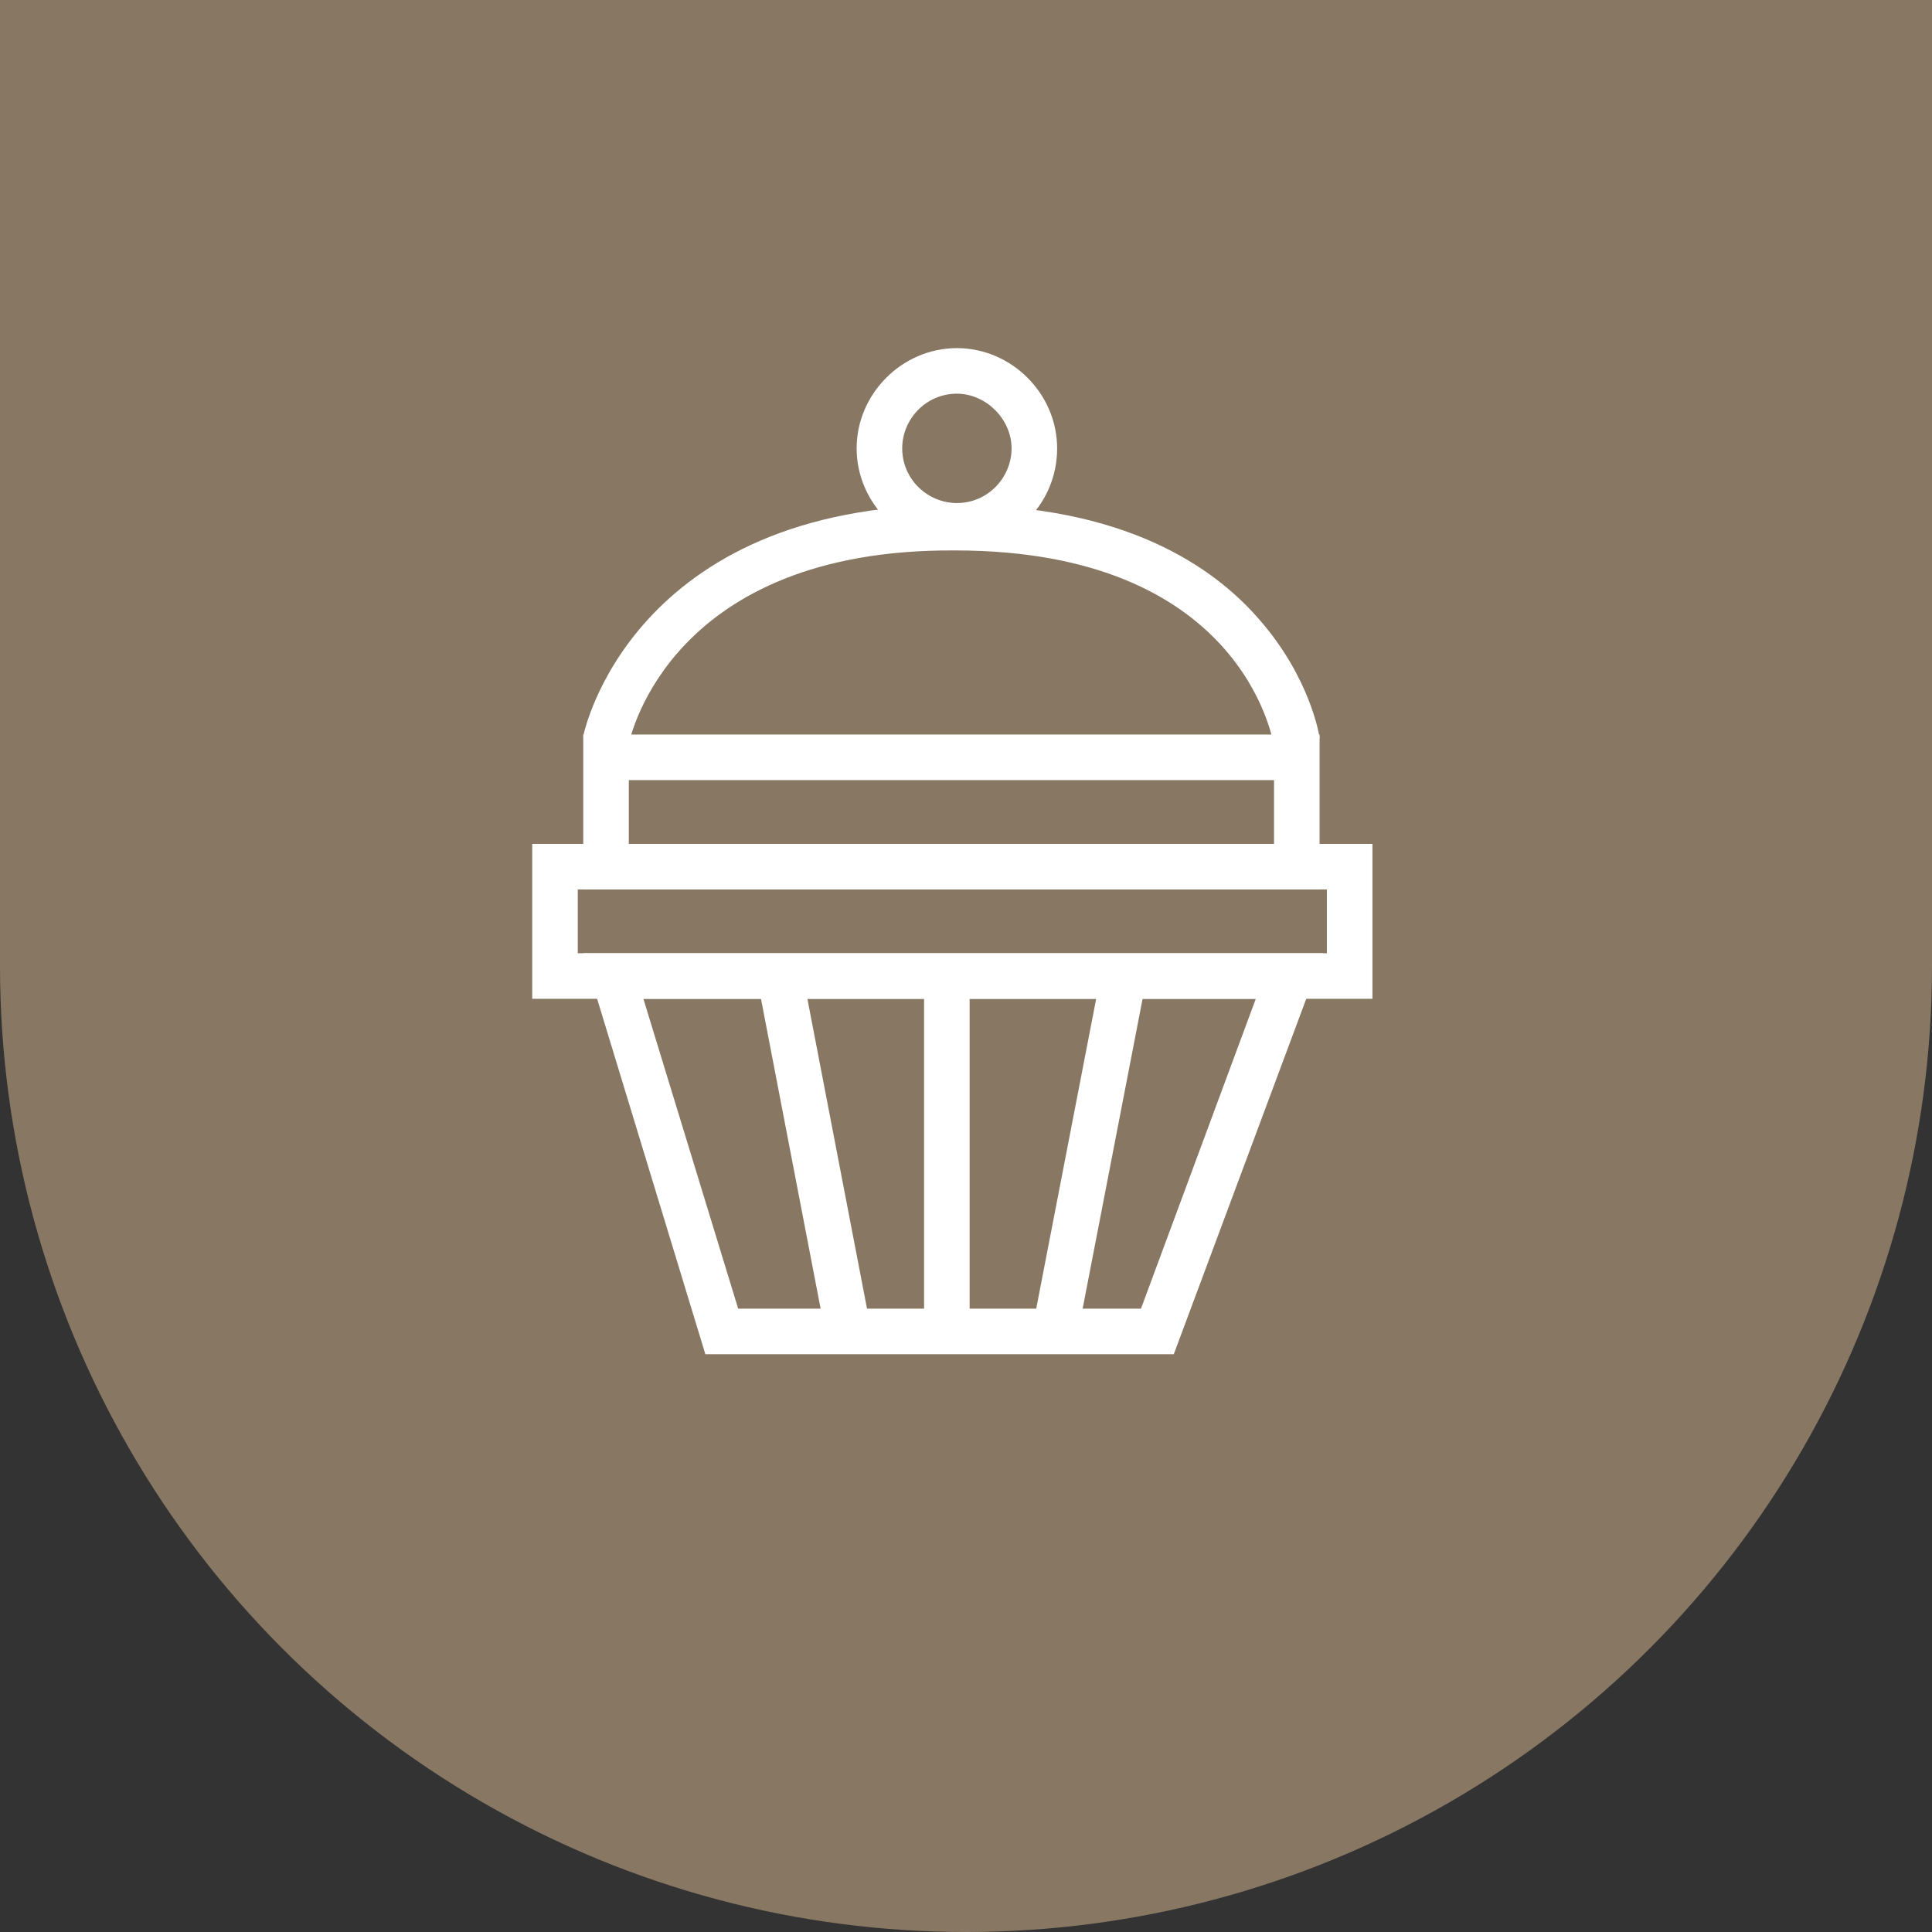 <svg xmlns="http://www.w3.org/2000/svg" xmlns:xlink="http://www.w3.org/1999/xlink" id="Calque_1" x="0px" y="0px" viewBox="0 0 106 106" style="enable-background:new 0 0 106 106;" xml:space="preserve"><rect x="0" y="0" width="106" height="106" fill="#333333" stroke="none"/><style type="text/css">	.st0{fill:#887763;}	.st1{fill:#FFFFFF;}	.st2{fill:#0B0703;}</style><g>	<g>		<circle class="st0" cx="53" cy="53" r="53"></circle>		<rect transform="matrix(-1 -1.224647e-16 1.224647e-16 -1 106 53)" class="st0" width="106" height="53"></rect>	</g>	<g>		<g>			<path class="st1" d="M64.4,74.3H38.7l-6.7-22h40.6L64.4,74.3z M40.5,71.8h22.1l6.3-17H35.3L40.5,71.8z"></path>		</g>		<g>			<g>				<rect x="50.7" y="53.6" class="st1" width="2.5" height="19.3"></rect>			</g>			<g>									<rect x="43.4" y="53.4" transform="matrix(0.982 -0.189 0.189 0.982 -11.149 9.581)" class="st1" width="2.5" height="19.6"></rect>			</g>			<g>									<rect x="49.9" y="62" transform="matrix(0.19 -0.982 0.982 0.19 -13.677 109.873)" class="st1" width="19.6" height="2.5"></rect>			</g>		</g>		<g>			<path class="st1" d="M75.3,54.8H29.2v-8.5h46.1V54.8z M31.7,52.3h41.1v-3.5H31.7V52.3z"></path>		</g>		<g>			<path class="st1" d="M72.4,48.8H32v-8.5h40.4V48.8z M34.5,46.3h35.4v-3.5H34.5V46.3z"></path>		</g>		<g>			<path class="st1" d="M34.5,40.8L32,40.4c0-0.1,2.6-12.7,20.4-12.7c9.3,0,14.2,3.4,16.7,6.3c2.8,3.2,3.3,6.4,3.3,6.5l-2.5,0.4    c-0.1-0.4-1.8-10.7-17.5-10.7C36.8,30.1,34.6,40.4,34.5,40.8z"></path>		</g>		<g>			<path class="st1" d="M52.5,30.1c-3,0-5.5-2.5-5.5-5.5c0-3,2.5-5.5,5.5-5.5c3,0,5.5,2.5,5.5,5.5C58,27.7,55.5,30.1,52.5,30.1z     M52.5,21.6c-1.7,0-3,1.4-3,3c0,1.7,1.4,3,3,3c1.7,0,3-1.4,3-3C55.5,23,54.1,21.6,52.5,21.6z"></path>		</g>	</g></g></svg>